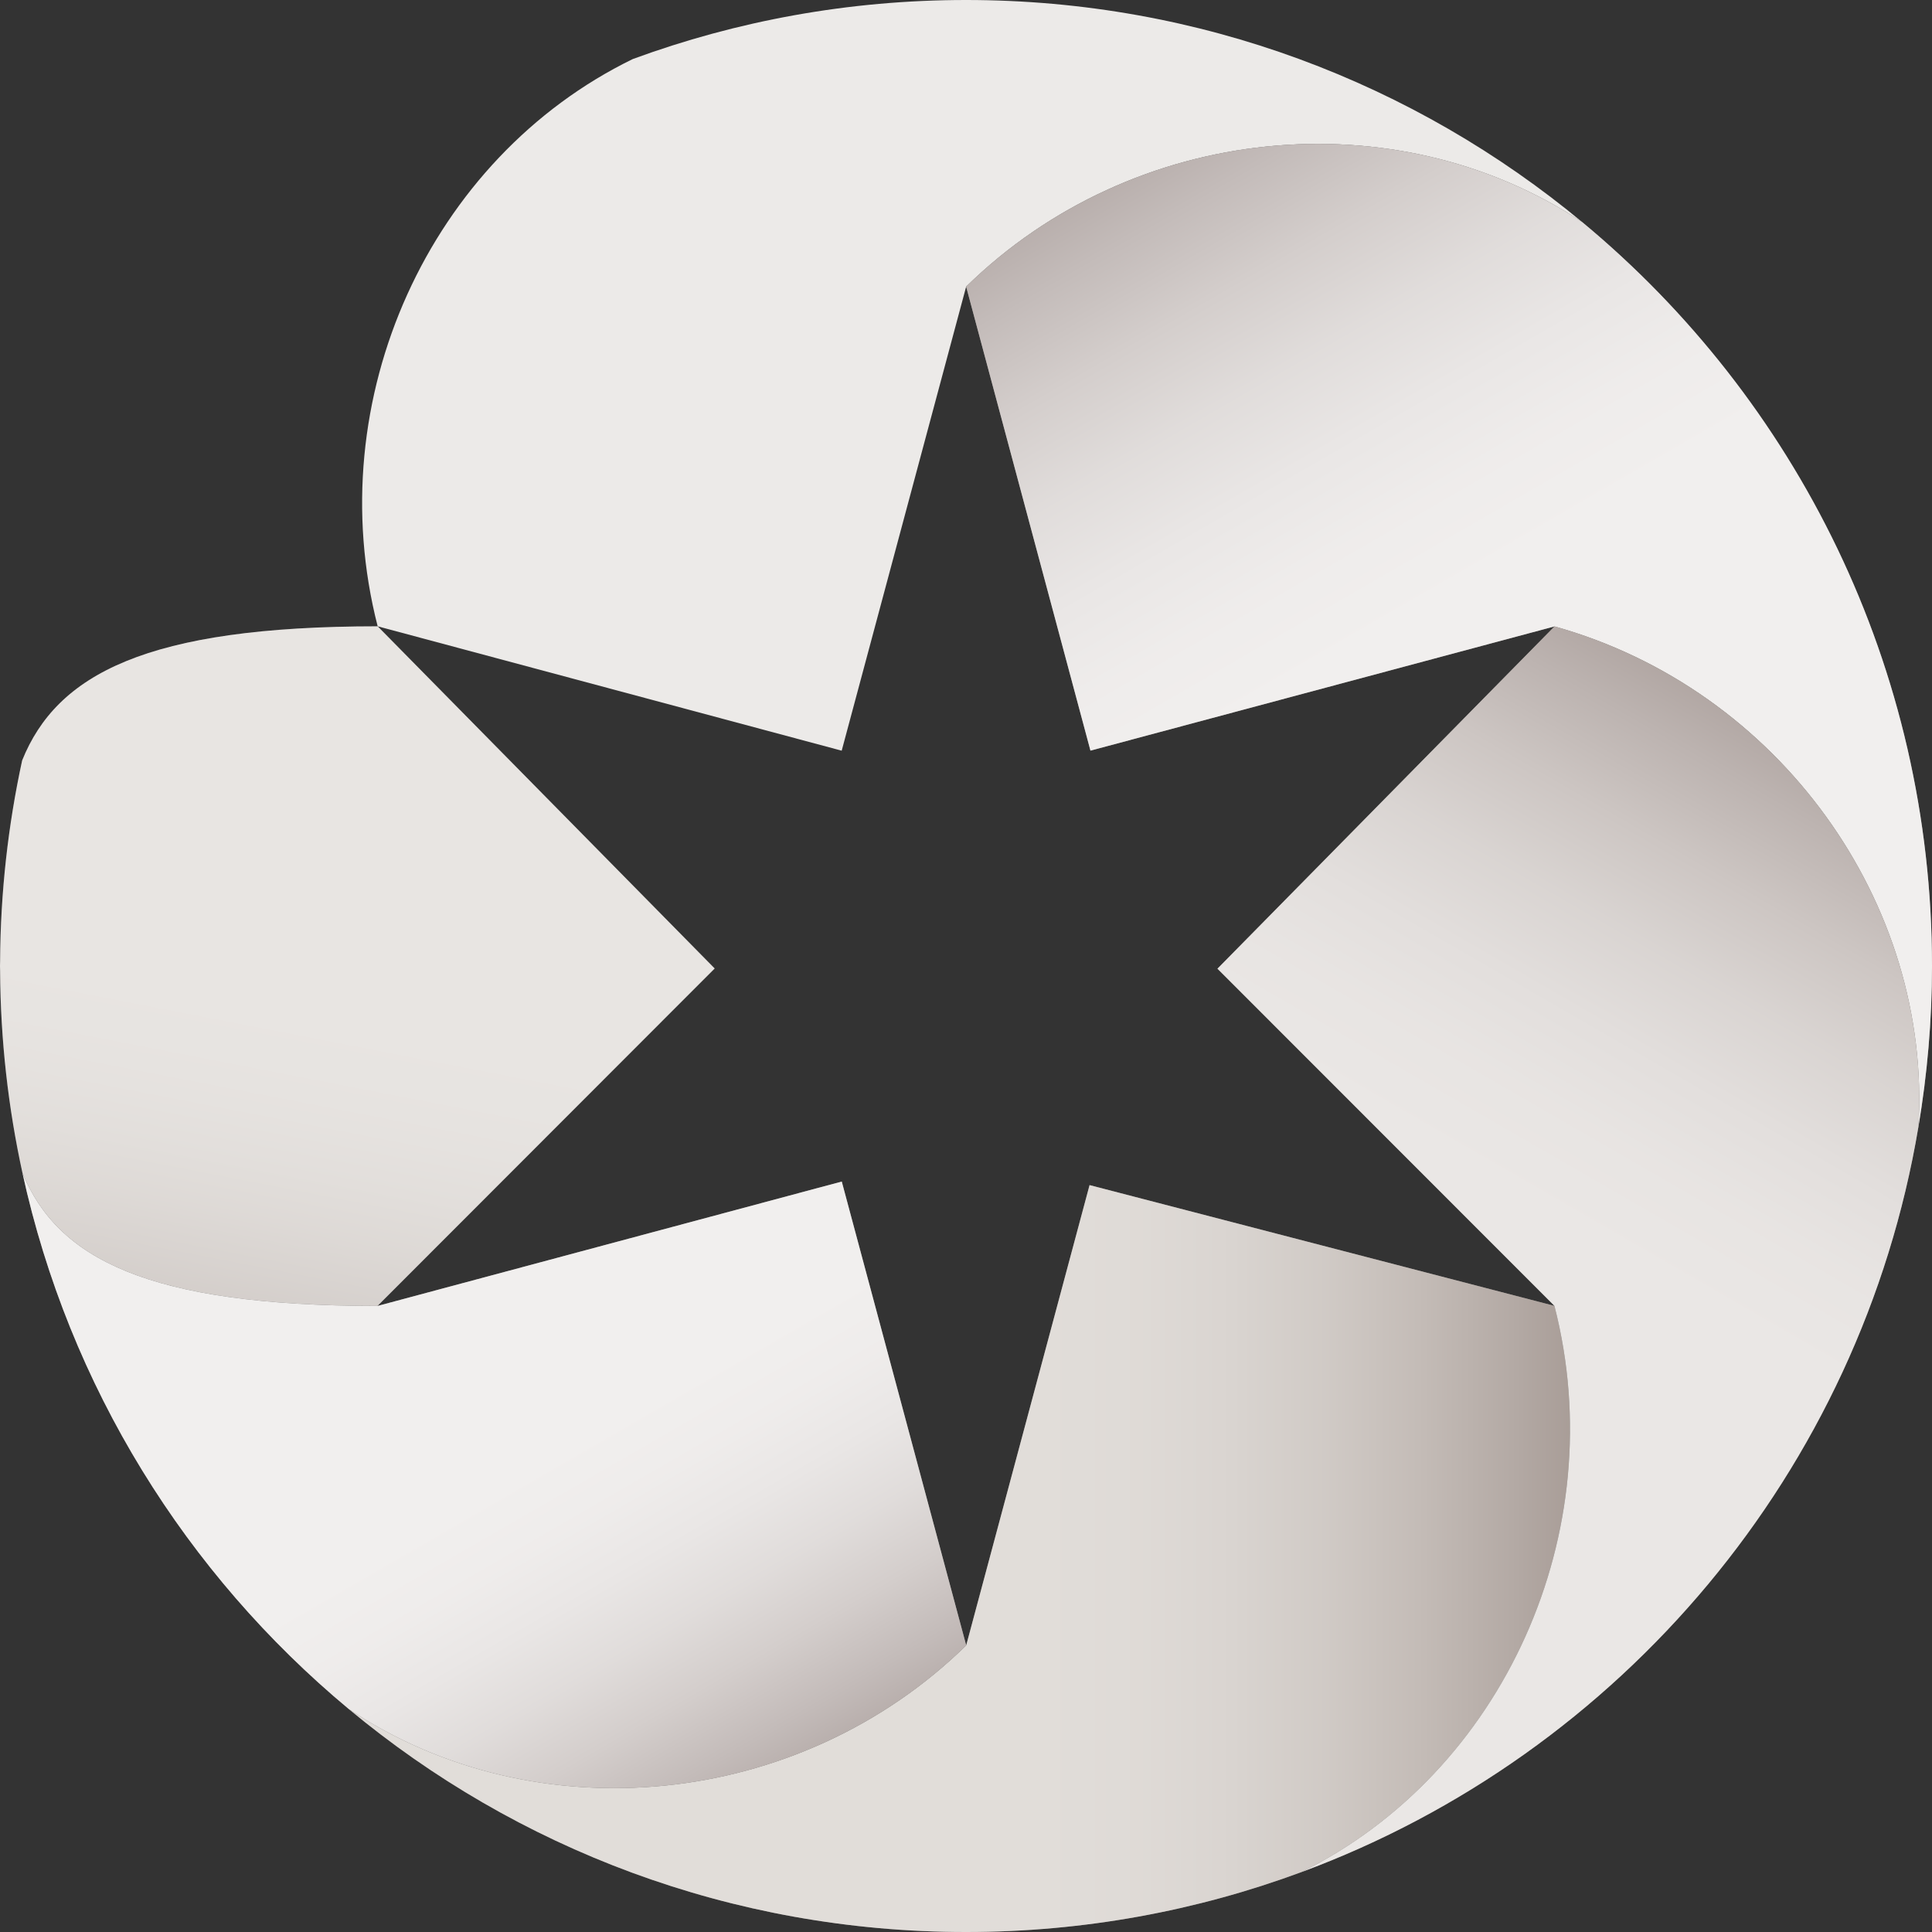 <?xml version="1.0" encoding="UTF-8"?>
<svg xmlns="http://www.w3.org/2000/svg" xmlns:xlink="http://www.w3.org/1999/xlink" version="1.1" viewBox="0 0 240 240">
  <rect x="0" y="0" width="240" height="240" fill="#333333" stroke="none"/>
  <defs>
    <style>
      .cls-1 {
        fill: #d5cfca;
      }

      .cls-1, .cls-2, .cls-3, .cls-4, .cls-5, .cls-6, .cls-7, .cls-8, .cls-9 {
        stroke-width: 0px;
      }

      .cls-2 {
        fill: url(#linear-gradient-5);
      }

      .cls-2, .cls-3, .cls-4, .cls-6, .cls-7 {
        mix-blend-mode: multiply;
      }

      .cls-3 {
        fill: url(#linear-gradient-2);
      }

      .cls-4 {
        fill: url(#linear-gradient-4);
      }

      .cls-5 {
        fill: #e3dfdc;
      }

      .cls-6 {
        fill: url(#linear-gradient-3);
        opacity: .35;
      }

      .cls-7 {
        fill: url(#linear-gradient);
      }

      .cls-8 {
        fill: #eceae8;
      }

      .cls-9 {
        fill: #c2bab3;
      }

      .cls-10 {
        opacity: .5;
      }

      .cls-11 {
        isolation: isolate;
      }
    </style>
    <linearGradient id="linear-gradient" x1="221.791" y1="149.524" x2="146.054" y2="18.343" gradientUnits="userSpaceOnUse">
      <stop offset=".575" stop-color="#fff"/>
      <stop offset=".647" stop-color="#fbfafa"/>
      <stop offset=".722" stop-color="#f0eeee"/>
      <stop offset=".799" stop-color="#dedad9"/>
      <stop offset=".877" stop-color="#c5bdbb"/>
      <stop offset=".955" stop-color="#a49896"/>
      <stop offset="1" stop-color="#8f807d"/>
    </linearGradient>
    <linearGradient id="linear-gradient-2" x1="43.314" y1="193.609" x2="195.036" y2="193.609" xlink:href="#linear-gradient"/>
    <linearGradient id="linear-gradient-3" x1="51.336" y1="78.662" x2="35.037" y2="162.512" xlink:href="#linear-gradient"/>
    <linearGradient id="linear-gradient-4" x1="145.417" y1="223.191" x2="221.257" y2="91.834" xlink:href="#linear-gradient"/>
    <linearGradient id="linear-gradient-5" x1="38.274" y1="125.201" x2="93.971" y2="221.671" xlink:href="#linear-gradient"/>
  </defs>
  <g class="cls-11">
    <g id="Layer_1" data-name="Layer 1">
      <g>
        <path class="cls-8" d="M46.916,77.803l57.642,15.45,15.461-57.645c20.72-20.308,53.327-23.448,76.553-7.998C175.794,10.37,149.108,0,120.003,0,105.452,0,91.507,2.595,78.604,7.336c-25.208,12.285-38.943,42.245-31.688,70.467Z"/>
        <path class="cls-5" d="M196.572,27.61c-23.226-15.45-55.833-12.31-76.553,7.998l15.442,57.637,57.648-15.431c27.9,7.781,46.905,34.38,45.204,62.172,1.091-6.503,1.687-13.173,1.687-19.985,0-37.164-16.901-70.378-43.428-92.39Z"/>
        <path class="cls-9" d="M193.101,162.22l-57.751-15.002-15.325,57.177c-20.767,20.353-53.48,23.465-76.712,7.895,20.793,17.299,47.52,27.71,76.689,27.71,14.646,0,28.673-2.631,41.649-7.436,25.055-12.357,38.687-42.211,31.449-70.345Z"/>
        <path class="cls-5" d="M46.916,77.803c-28.738,0-39.856,5.98-44.163,16.659C1.008,102.498.061,110.83.014,119.382c0,.206-.014.409-.014.618,0,.209.014.412.014.618.047,8.602,1.008,16.987,2.772,25.071,4.332,10.604,15.459,16.541,44.11,16.541l41.885-41.922-41.866-42.506Z"/>
        <path class="cls-1" d="M193.109,77.814l-41.872,42.52,41.863,41.886c7.238,28.133-6.394,57.987-31.449,70.345,39.706-14.698,69.487-49.803,76.661-92.579,1.701-27.791-17.304-54.391-45.204-62.172Z"/>
        <path class="cls-5" d="M120.025,204.395l-15.459-57.617-57.67,15.453c-28.651,0-39.779-5.938-44.11-16.541,5.793,26.552,20.355,49.819,40.527,66.6,23.231,15.57,55.944,12.458,76.712-7.895Z"/>
        <g class="cls-10">
          <path class="cls-7" d="M196.572,27.61c-23.226-15.45-55.833-12.31-76.553,7.998l15.442,57.637,57.648-15.431c27.9,7.781,46.905,34.38,45.204,62.172,1.091-6.503,1.687-13.173,1.687-19.985,0-37.164-16.901-70.378-43.428-92.39Z"/>
          <path class="cls-3" d="M193.101,162.22l-57.751-15.002-15.325,57.177c-20.767,20.353-53.48,23.465-76.712,7.895,20.793,17.299,47.52,27.71,76.689,27.71,14.646,0,28.673-2.631,41.649-7.436,25.055-12.357,38.687-42.211,31.449-70.345Z"/>
          <path class="cls-6" d="M46.916,77.803c-28.738,0-39.856,5.98-44.163,16.659C1.008,102.498.061,110.83.014,119.382c0,.206-.014.409-.014.618,0,.209.014.412.014.618.047,8.602,1.008,16.987,2.772,25.071,4.332,10.604,15.459,16.541,44.11,16.541l41.885-41.922-41.866-42.506Z"/>
          <path class="cls-4" d="M193.109,77.814l-41.872,42.52,41.863,41.886c7.238,28.133-6.394,57.987-31.449,70.345,39.706-14.698,69.487-49.803,76.661-92.579,1.701-27.791-17.304-54.391-45.204-62.172Z"/>
          <path class="cls-2" d="M120.025,204.395l-15.459-57.617-57.67,15.453c-28.651,0-39.779-5.938-44.11-16.541,5.793,26.552,20.355,49.819,40.527,66.6,23.231,15.57,55.944,12.458,76.712-7.895Z"/>
        </g>
      </g>
    </g>
  </g>
</svg>